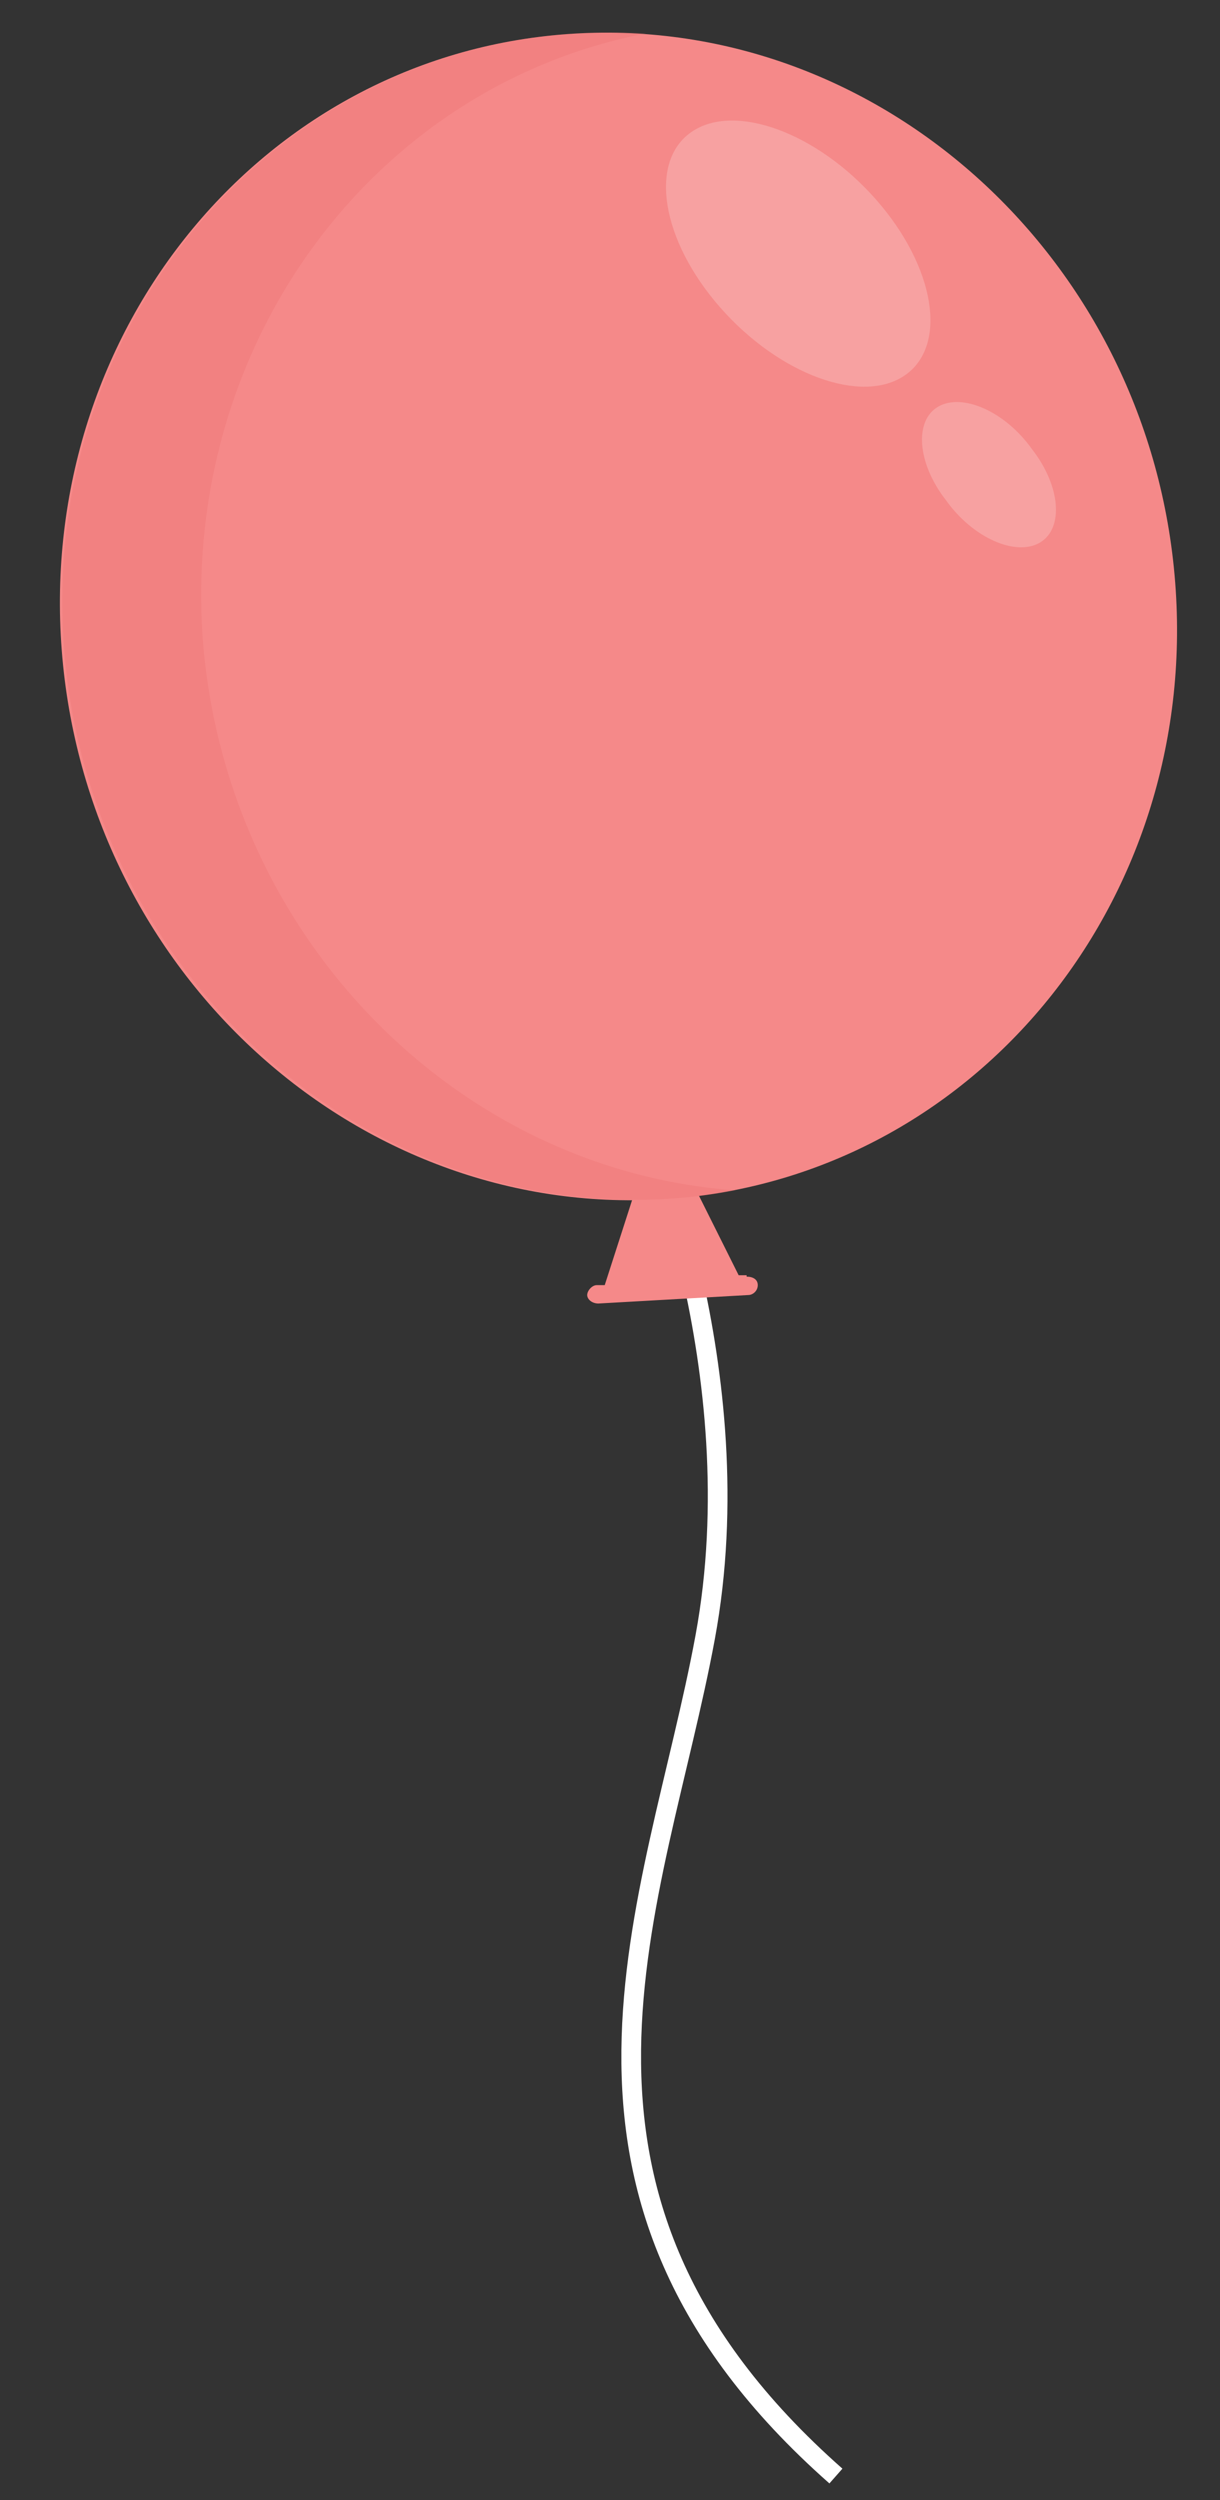 <svg width="62" height="127" viewBox="0 0 62 127" fill="none" xmlns="http://www.w3.org/2000/svg">
<rect x="0" y="0" width="62" height="127" fill="#333333" stroke="none"/>
<path d="M32.595 56.519C32.595 56.519 38.348 69.596 35.836 83.176C33.325 96.756 26.113 111.342 42.481 125.784" stroke="white" stroke-miterlimit="10"/>
<path d="M37.943 64.782H37.538L34.702 59.105L33.568 57.668L32.676 59.249L30.732 65.285H30.327C30.084 65.285 29.841 65.572 29.841 65.788C29.841 66.003 30.084 66.219 30.408 66.219L38.024 65.788C38.267 65.788 38.51 65.572 38.51 65.285C38.51 64.997 38.267 64.854 37.943 64.854V64.782Z" fill="#F58989"/>
<path d="M33.707 60.923C49.333 59.978 60.981 45.957 59.724 29.606C58.467 13.255 44.781 0.766 29.154 1.711C13.528 2.655 1.88 16.676 3.137 33.027C4.394 49.378 18.081 61.868 33.707 60.923Z" fill="#F58989"/>
<g opacity="0.2">
<path d="M10.313 32.592C9.179 17.503 18.983 4.354 32.839 1.695C31.704 1.624 30.489 1.624 29.273 1.695C13.635 2.63 1.968 16.713 3.264 33.023C4.56 49.334 18.254 61.836 33.892 60.902C35.107 60.83 36.242 60.686 37.376 60.471C23.277 59.465 11.529 47.681 10.313 32.592Z" fill="#E85D5D"/>
</g>
<path opacity="0.2" d="M45.99 19.064C48.179 17.553 47.525 13.561 44.529 10.148C41.533 6.735 37.329 5.193 35.14 6.704C32.95 8.216 33.605 12.208 36.601 15.621C39.597 19.034 43.801 20.576 45.99 19.064Z" fill="white"/>
<path opacity="0.2" d="M52.447 22.82C53.905 24.688 54.067 26.844 52.852 27.562C51.636 28.281 49.449 27.347 48.071 25.407C46.613 23.539 46.451 21.383 47.666 20.665C48.882 19.946 51.069 20.88 52.447 22.82Z" fill="white"/>
</svg>
